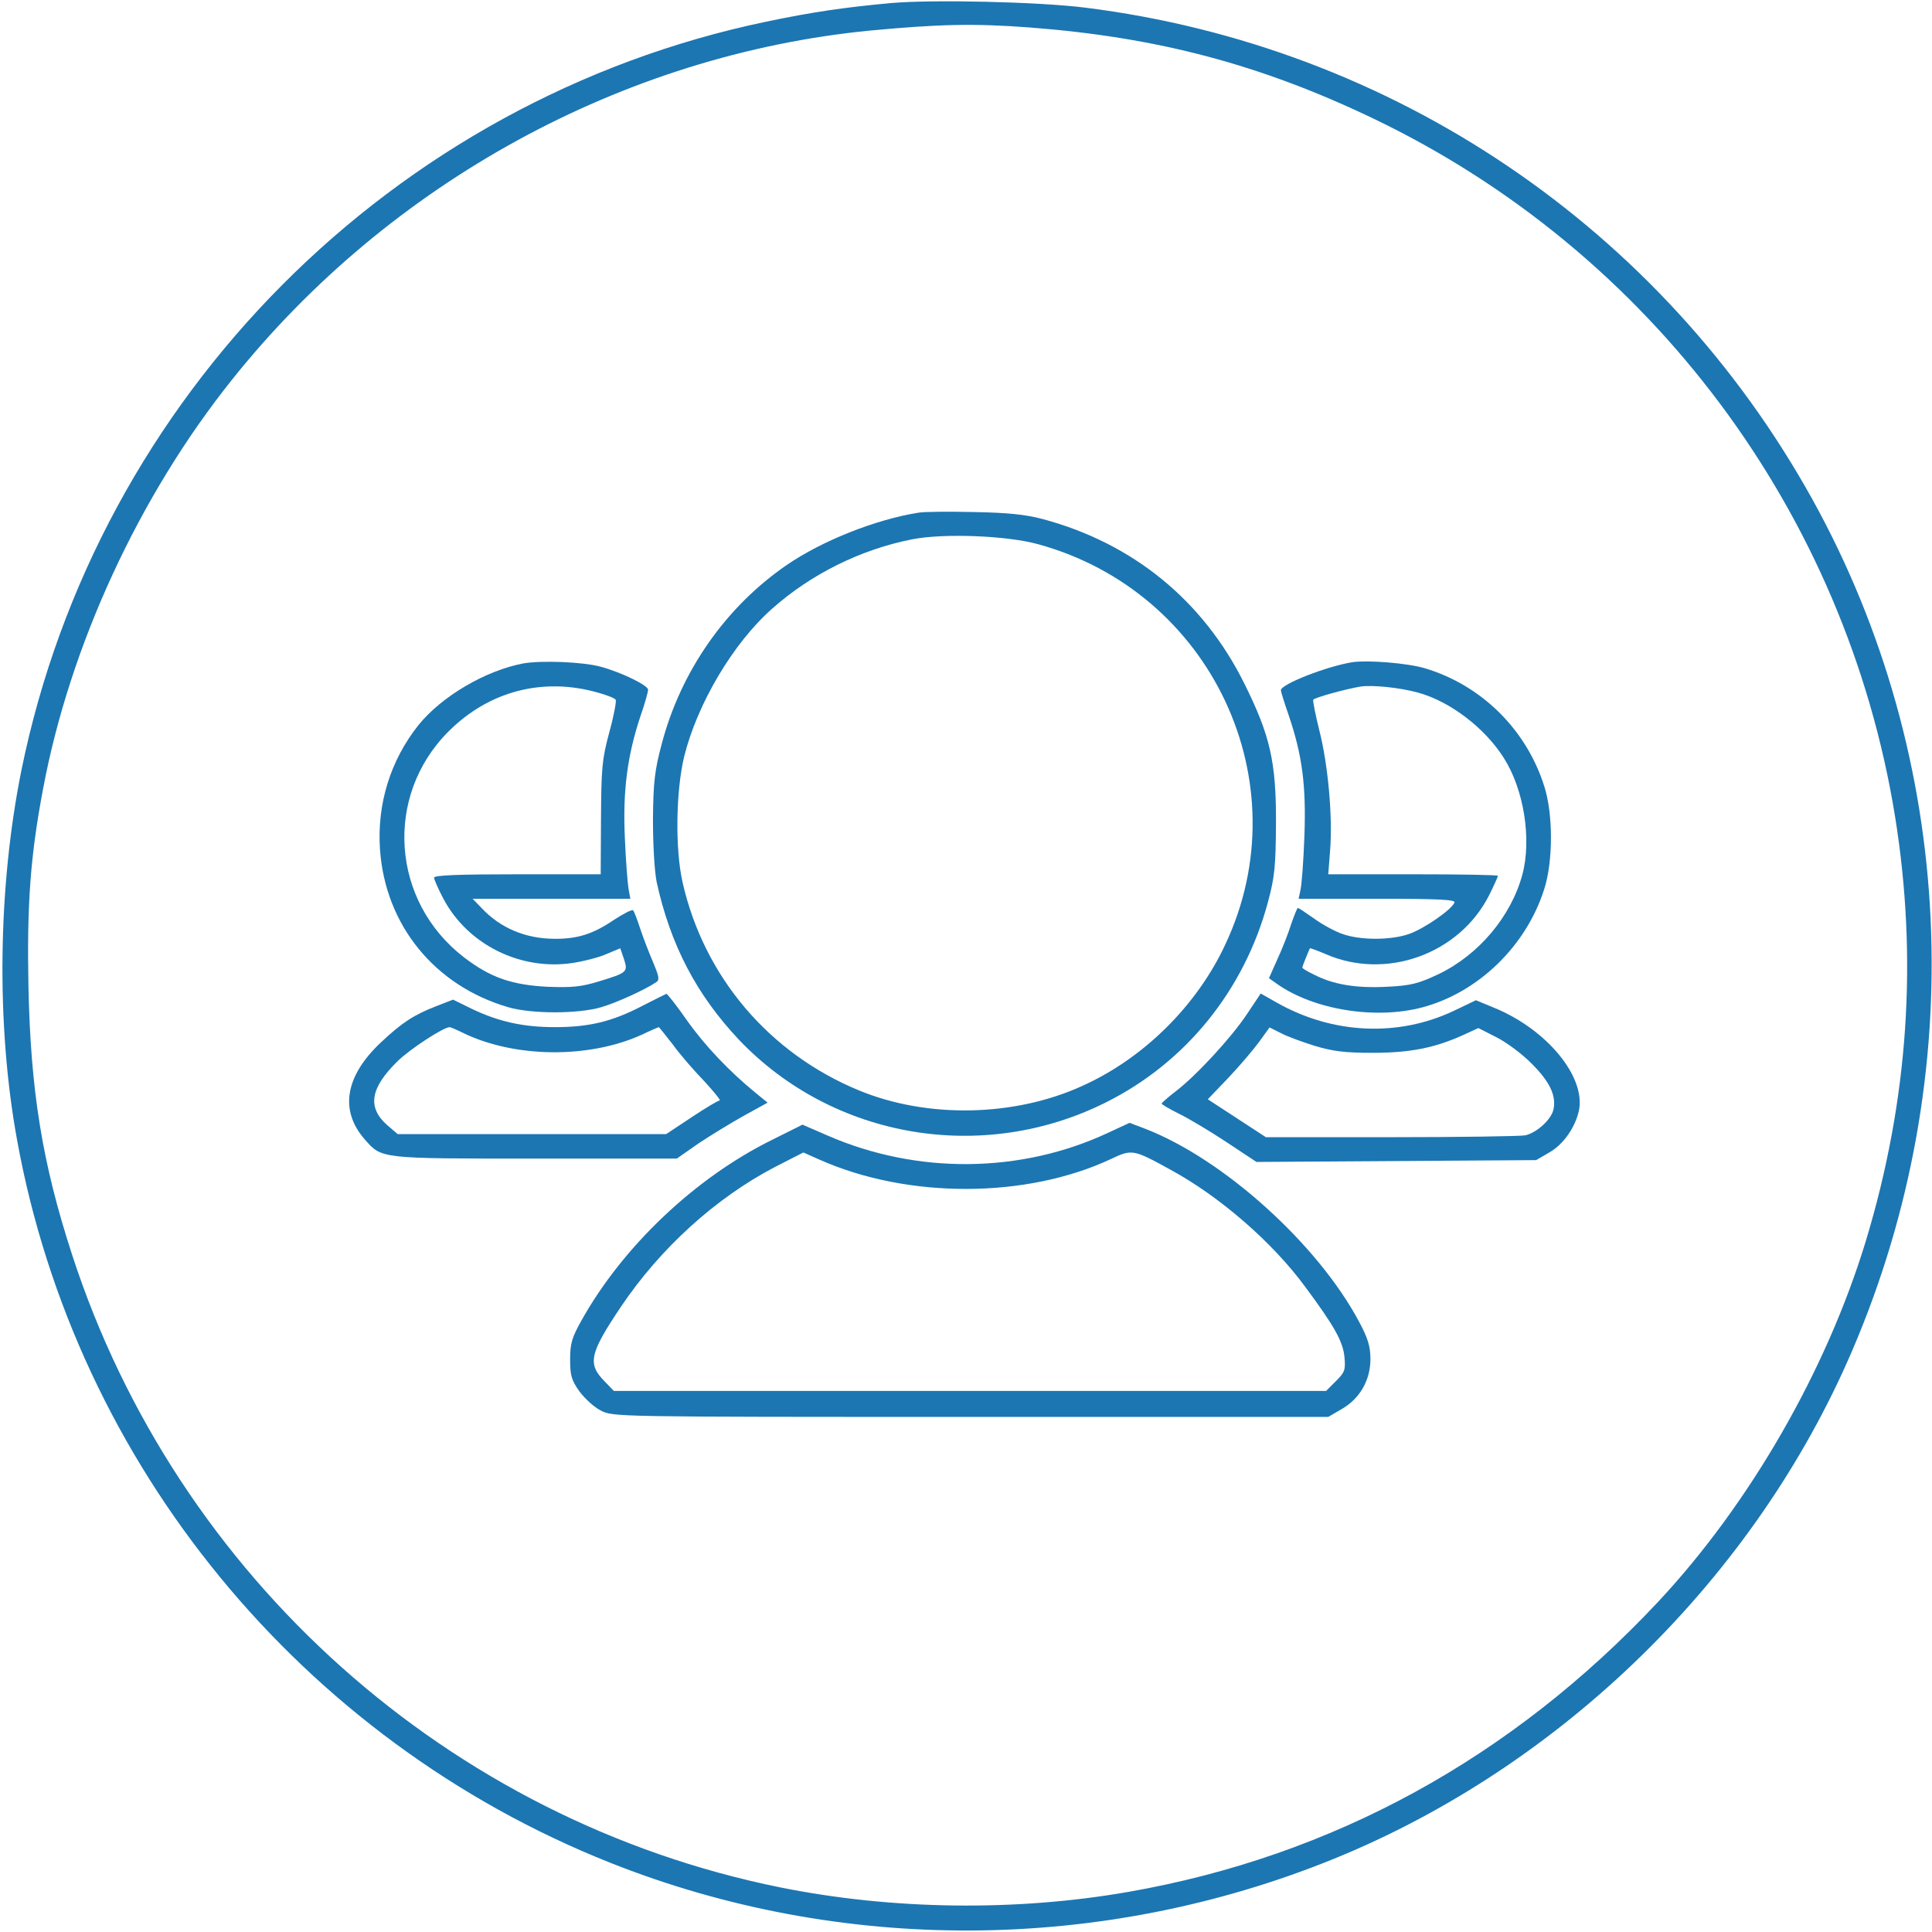 <svg width="632" height="632" viewBox="0 0 632 632" fill="none" xmlns="http://www.w3.org/2000/svg">
<path d="M291.5 1C276.3 2.4 265.9 3.9 250.6 7.1C128.4 32.6 31.901 129.6 7 252C-0.7 290.2 -1.3 335.3 5.6 373C24.901 479.2 98.701 569.2 199.5 609.3C274.9 639.3 360.2 638.9 436 608.2C511 577.8 574.101 516 605.901 441.8C644.701 351.4 639.801 248.1 592.901 163.4C543.701 74.6 455.7 15.1 355 2.5C339.9 0.6 305.3 -0.2 291.5 1ZM337 9C378.7 12.2 412.4 21.1 449.5 38.9C540.1 82.4 603.801 167.7 619.901 267C627.401 313.5 624.301 359.9 610.401 405.8C597.501 448.3 572.401 491.9 542.401 524C494.501 575.1 436 607.2 369 618.9C332.3 625.3 291.9 624.8 255.2 617.4C146.9 595.5 57.901 516 23.601 410.5C13.8 380.4 10.001 356.8 9.3 322.5C8.8 295.9 9.9 280.2 14.101 258C22.901 211.1 45.501 162.2 75.9 124.2C127.3 59.8 203.9 17.9 284.6 10C307 7.9 318.6 7.6 337 9Z" fill="#1C76B2"/>
<path d="M300.5 167.7C286.5 169.9 268.9 176.9 257.4 184.8C237.4 198.5 222.6 219.7 216.4 243.6C214.2 251.9 213.7 255.8 213.6 268C213.6 276.6 214.1 284.9 214.8 288.5C219.3 309.1 227.9 325.5 241.8 340.2C272.6 372.5 321.5 380.8 361.8 360.6C388 347.5 407.1 323.8 414.8 295C417 286.8 417.3 283.4 417.4 269.5C417.5 249.2 415.5 240.6 407 223.5C393.5 196.4 370.6 177.7 341.1 169.8C335.5 168.3 329.6 167.7 318.5 167.5C310.3 167.3 302.2 167.4 300.5 167.7ZM339.5 178C396.3 193.5 425.7 255.9 400.9 308.8C391.6 328.9 374.1 346.2 354.1 355.2C331.8 365.4 303.3 365.9 281 356.7C251.6 344.6 230.3 319.5 223.3 288.7C220.8 277.7 221.1 258.8 223.8 247.5C228.1 230.2 239.8 210.4 252.6 199.1C265.3 187.8 281.6 179.7 298.5 176.4C308.8 174.4 329.3 175.2 339.5 178Z" fill="#1C76B2"/>
<path d="M171.3 217C158.9 219.3 144.4 227.8 136.8 237.3C127.7 248.8 123.3 263 124.3 277.8C126 302.6 142.2 322.5 166.3 329.5C174 331.7 189 331.7 196.6 329.5C201.7 328 211 323.8 214.8 321.2C215.8 320.5 215.5 319.2 213.7 314.9C212.4 311.9 210.5 307 209.5 304C208.5 301 207.5 298.2 207.1 297.8C206.8 297.4 203.9 298.9 200.7 301C193.9 305.6 188.8 307.2 181.1 307.1C171.9 307 163.7 303.6 157.6 297.1L154.6 294H206.2L205.6 290.7C205.3 289 204.7 281.4 204.4 274C203.7 258.8 205.2 247.2 209.5 234.3C210.9 230.3 212 226.4 212 225.6C212 224.2 203.2 219.9 196.5 218.1C190.7 216.5 177.3 216 171.3 217ZM195.7 226.6C198.6 227.4 201.1 228.4 201.4 228.9C201.7 229.3 200.8 234.2 199.3 239.6C196.9 248.5 196.7 251.4 196.6 267.7L196.5 286H169.3C150 286 142 286.3 142 287.1C142 287.7 143.4 290.9 145.1 294.1C153.1 309.1 170.4 317.6 187.4 315C191.2 314.4 196.3 313.1 198.6 312L202.9 310.2L204.1 313.7C205.5 318 205.2 318.2 195.7 321.1C190.1 322.8 187.1 323.1 179.2 322.8C167.4 322.2 160.4 319.8 151.7 313.1C128 294.8 125.6 260.5 146.6 239.4C159.8 226.1 177.6 221.4 195.7 226.6Z" fill="#1C76B2"/>
<path d="M442.5 216.6C434.2 217.9 419 223.8 419 225.8C419 226.2 420.1 229.8 421.5 233.8C426 247 427.301 256.9 426.701 273.5C426.401 281.7 425.8 289.7 425.4 291.2L424.801 294H450.5C470.6 294 476.101 294.3 475.801 295.2C475.001 297.5 465.601 304 460.701 305.6C454.801 307.6 444.8 307.6 439.1 305.5C436.7 304.7 432.5 302.4 429.9 300.5C427.2 298.6 424.8 297 424.6 297C424.3 297 423.4 299.4 422.4 302.2C421.5 305.1 419.5 310.3 417.9 313.7L415.1 320L417.801 321.9C429.901 330.4 450.1 333.6 465.4 329.5C483.6 324.6 499.2 309.5 505.1 291C508.1 281.9 508.1 266.1 505.1 257C499.2 238.5 484.5 224.1 466.1 218.6C460.4 216.9 447.6 215.9 442.5 216.6ZM464 226.6C474.4 229.5 485.7 238.1 491.9 247.9C498.5 258.2 501.1 274.5 498 286.1C494.3 299.8 483.7 312.4 470.5 318.7C463.9 321.8 461.6 322.4 453.6 322.8C443.6 323.3 436.201 322.1 429.801 318.8C427.701 317.8 426 316.8 426 316.5C426 316.2 428 311.2 428.5 310.2C428.6 310.1 430.8 310.9 433.4 312C453.2 320.8 477.3 312.2 487.1 292.9C488.7 289.7 490 286.8 490 286.5C490 286.2 477.501 286 462.301 286H434.5L435.1 278.3C436 267.1 434.4 250 431.6 239C430.3 233.8 429.4 229.2 429.6 228.9C430 228.2 440.2 225.4 445 224.6C448.8 224 457.9 224.9 464 226.6Z" fill="#1C76B2"/>
<path d="M210 329.1C200.2 334.2 192.7 336 181.5 336C171.1 336 163.1 334.2 154.3 330L148.2 327L142.8 329.1C135.3 332 131.4 334.6 124.6 341C112.9 352 111 363.2 119.3 372.7C124.9 379.1 124.1 379 175.1 379H221.4L228.4 374.1C232.3 371.5 239 367.4 243.3 365L251.1 360.7L247.3 357.6C238.7 350.6 230.7 342.2 224.8 333.9C221.4 329 218.3 325.1 218 325.1C217.7 325.2 214.1 327 210 329.1ZM151.7 338C168.6 346.1 192.7 346.3 209.9 338.5C212.8 337.1 215.4 336 215.5 336C215.6 336 217.7 338.6 220.1 341.7C222.4 344.9 227.1 350.3 230.4 353.7C233.6 357.2 235.9 360 235.4 360C234.9 360 230.7 362.5 226.2 365.5L217.9 371H130.1L126.6 368C120.1 362.2 121.1 355.9 130.1 347.1C134.1 343.2 144.9 336.1 147.1 336C147.4 336 149.5 336.9 151.7 338Z" fill="#1C76B2"/>
<path d="M408 331.6C403 339.2 391.4 351.8 384.6 357C382.1 358.9 380.1 360.7 380 361C380 361.3 382.6 362.8 385.8 364.4C388.9 365.9 395.901 370.1 401.201 373.6L411 380.1L502.5 379.5L506.8 377C511.4 374.4 515.3 368.8 516.5 363.3C518.8 352.2 505.9 336.6 488.6 329.6L482.8 327.2L475.5 330.7C457.3 339.3 435.901 338.3 417.701 328L412.4 325L408 331.6ZM430 342.1C436 343.9 439.8 344.4 449 344.4C461.3 344.4 469.3 342.8 478.6 338.6L483.6 336.3L489.5 339.3C492.7 340.9 498 344.8 501.1 348C506.9 353.8 509.101 358.3 508.201 362.8C507.601 366.1 502.7 370.6 498.9 371.4C497.2 371.7 477.4 372 454.9 372H414.1L395.1 359.6L401.8 352.6C405.5 348.7 410 343.4 411.9 340.8L415.3 336.1L418.9 337.9C420.9 339 425.9 340.8 430 342.1Z" fill="#1C76B2"/>
<path d="M362.4 370.6C333.9 383.9 300 384.2 270.8 371.5L262.5 367.9L252.5 372.9C227.4 385.3 203.8 407.7 190.3 431.8C187.1 437.5 186.5 439.4 186.5 444.7C186.5 449.9 186.9 451.4 189.5 455.1C191.2 457.4 194.3 460.3 196.5 461.4C200.5 463.5 200.8 463.5 317.5 463.5H434.5L438.8 461C444.8 457.6 448.3 451.5 448.3 444.6C448.3 440.5 447.5 437.8 444.6 432.4C431.1 407 400.2 379.1 374.5 369.2L369.5 367.3L362.4 370.6ZM383 382.7C399 391.4 416.3 406.4 427 421C436.5 433.8 439.3 438.8 439.8 443.9C440.2 448.2 439.9 448.9 437 451.8L433.8 455H200.8L198 452.1C192.1 446.2 192.7 443 203.1 427.5C216 408.3 234.2 391.8 253.6 381.7L262.8 377L268.2 379.4C297.1 392.2 335.8 392.1 363.5 379.1C370.3 375.9 370.7 375.9 383 382.7Z" fill="#1C76B2"/>
</svg>
